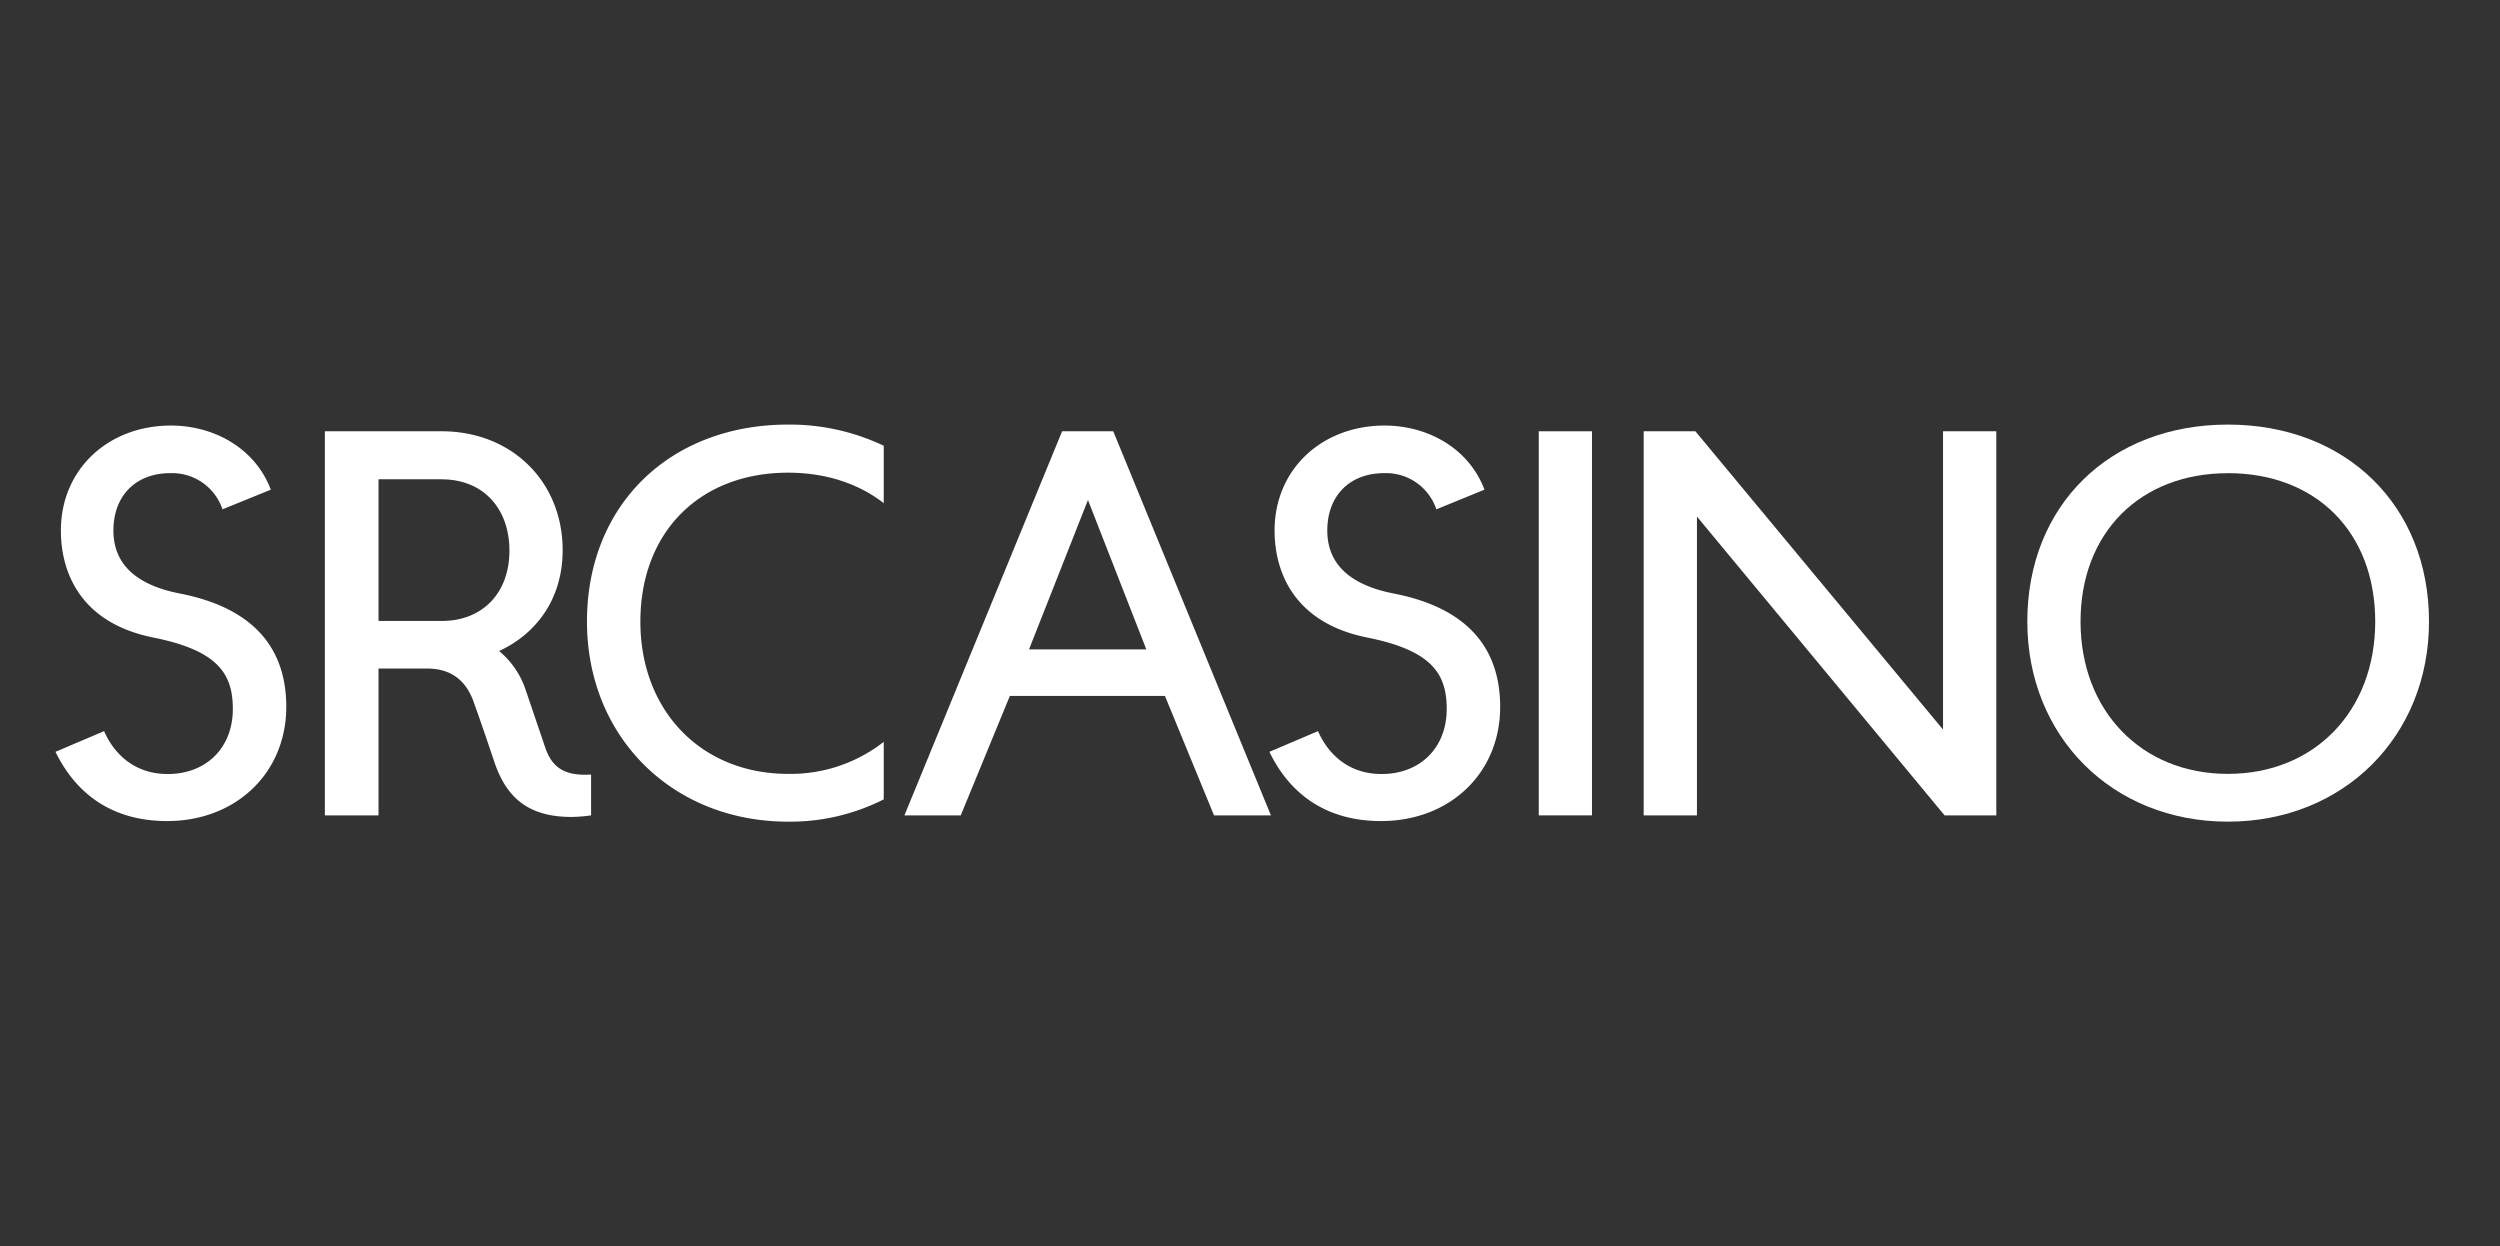 <svg xmlns="http://www.w3.org/2000/svg" viewBox="0 0 541.59 270"><rect x="0" y="0" width="541.59" height="270" fill="#333333" stroke="none"/><title>SRCasino-SVG</title><rect width="541.59" height="270" style="fill:none"/><path d="M36.22,177.87c-12.44,0-20-6.38-24.2-15l10.53-4.48c2,4.59,6.27,9.29,13.78,9.29,8.29,0,14.11-5.6,14.11-14.11,0-7.62-3.25-12.66-17.25-15.46-15.57-3.13-20-13.88-20-23.18,0-13.22,10.2-22.74,23.86-22.74,9.07,0,18.14,4.71,21.62,13.89L48.2,110.34a11.51,11.51,0,0,0-11.31-7.84c-7.39,0-12.32,4.81-12.32,12.43,0,5.6,2.91,11.42,14.45,13.66,16.57,3.25,23,12.44,23,24.53C62,167.57,51,177.87,36.22,177.87Z" style="fill:#fff"/><path d="M92.55,144.83H82v31.81H70.38V93.43H95.69c15.12,0,26.2,10.86,26.2,25.76,0,11-6.16,18.36-13.77,21.84a18.51,18.51,0,0,1,5.82,8.62l4.26,12.54c1.57,4.37,4.48,5.94,9.85,5.6v8.85a33.15,33.15,0,0,1-4.25.34c-9.07,0-13.89-3.92-16.58-11.54,0,0-2.57-7.73-4.48-13C101.29,148,98.26,144.83,92.55,144.83Zm3.14-41H82v30.69H95.69c8.85,0,14.67-6.05,14.67-15.23S104.65,103.84,95.69,103.84Z" style="fill:#fff"/><path d="M191.45,173.17A44.82,44.82,0,0,1,170.73,178c-25.09,0-43.57-18.37-43.57-43.35,0-25.2,17.92-42.67,43.57-42.67a47.39,47.39,0,0,1,20.72,4.59V109c-5.49-4.25-12.55-6.6-20.72-6.6-19.15,0-32,12.88-32,32.25s13.21,33,32,33a32.75,32.75,0,0,0,20.72-6.94Z" style="fill:#fff"/><path d="M252.37,150.77h-33.6l-10.64,25.87h-12.2l34.16-83.21h11.08l34.16,83.21H263Zm-29.45-10.08h25.42l-12.65-32.37Z" style="fill:#fff"/><path d="M299.19,177.87c-12.43,0-20.05-6.38-24.19-15l10.53-4.48c2,4.59,6.27,9.29,13.77,9.29,8.29,0,14.11-5.6,14.11-14.11,0-7.62-3.24-12.66-17.24-15.46-15.57-3.13-20.05-13.88-20.05-23.18,0-13.22,10.19-22.74,23.85-22.74,9.07,0,18.15,4.71,21.62,13.89l-10.42,4.26a11.51,11.51,0,0,0-11.31-7.84c-7.39,0-12.32,4.81-12.32,12.43,0,5.6,2.91,11.42,14.45,13.66,16.58,3.25,23,12.44,23,24.53C325,167.57,314,177.87,299.19,177.87Z" style="fill:#fff"/><path d="M344.88,176.64H333.35V93.43h11.53Z" style="fill:#fff"/><path d="M432.47,176.64h-11.2l-53.65-64.73v64.73H356.08V93.43h11.2l53.65,64.62V93.43h11.54Z" style="fill:#fff"/><path d="M482.64,178c-25.09,0-43.45-18.48-43.45-43.35,0-25.2,17.92-42.67,43.45-42.67s43.57,17.47,43.57,42.67C526.21,159.51,507.73,178,482.64,178Zm0-75.49c-19,0-31.92,12.88-31.92,32.14s13.11,33,31.92,33,31.92-13.66,31.92-33S501.79,102.5,482.64,102.5Z" style="fill:#fff"/></svg>